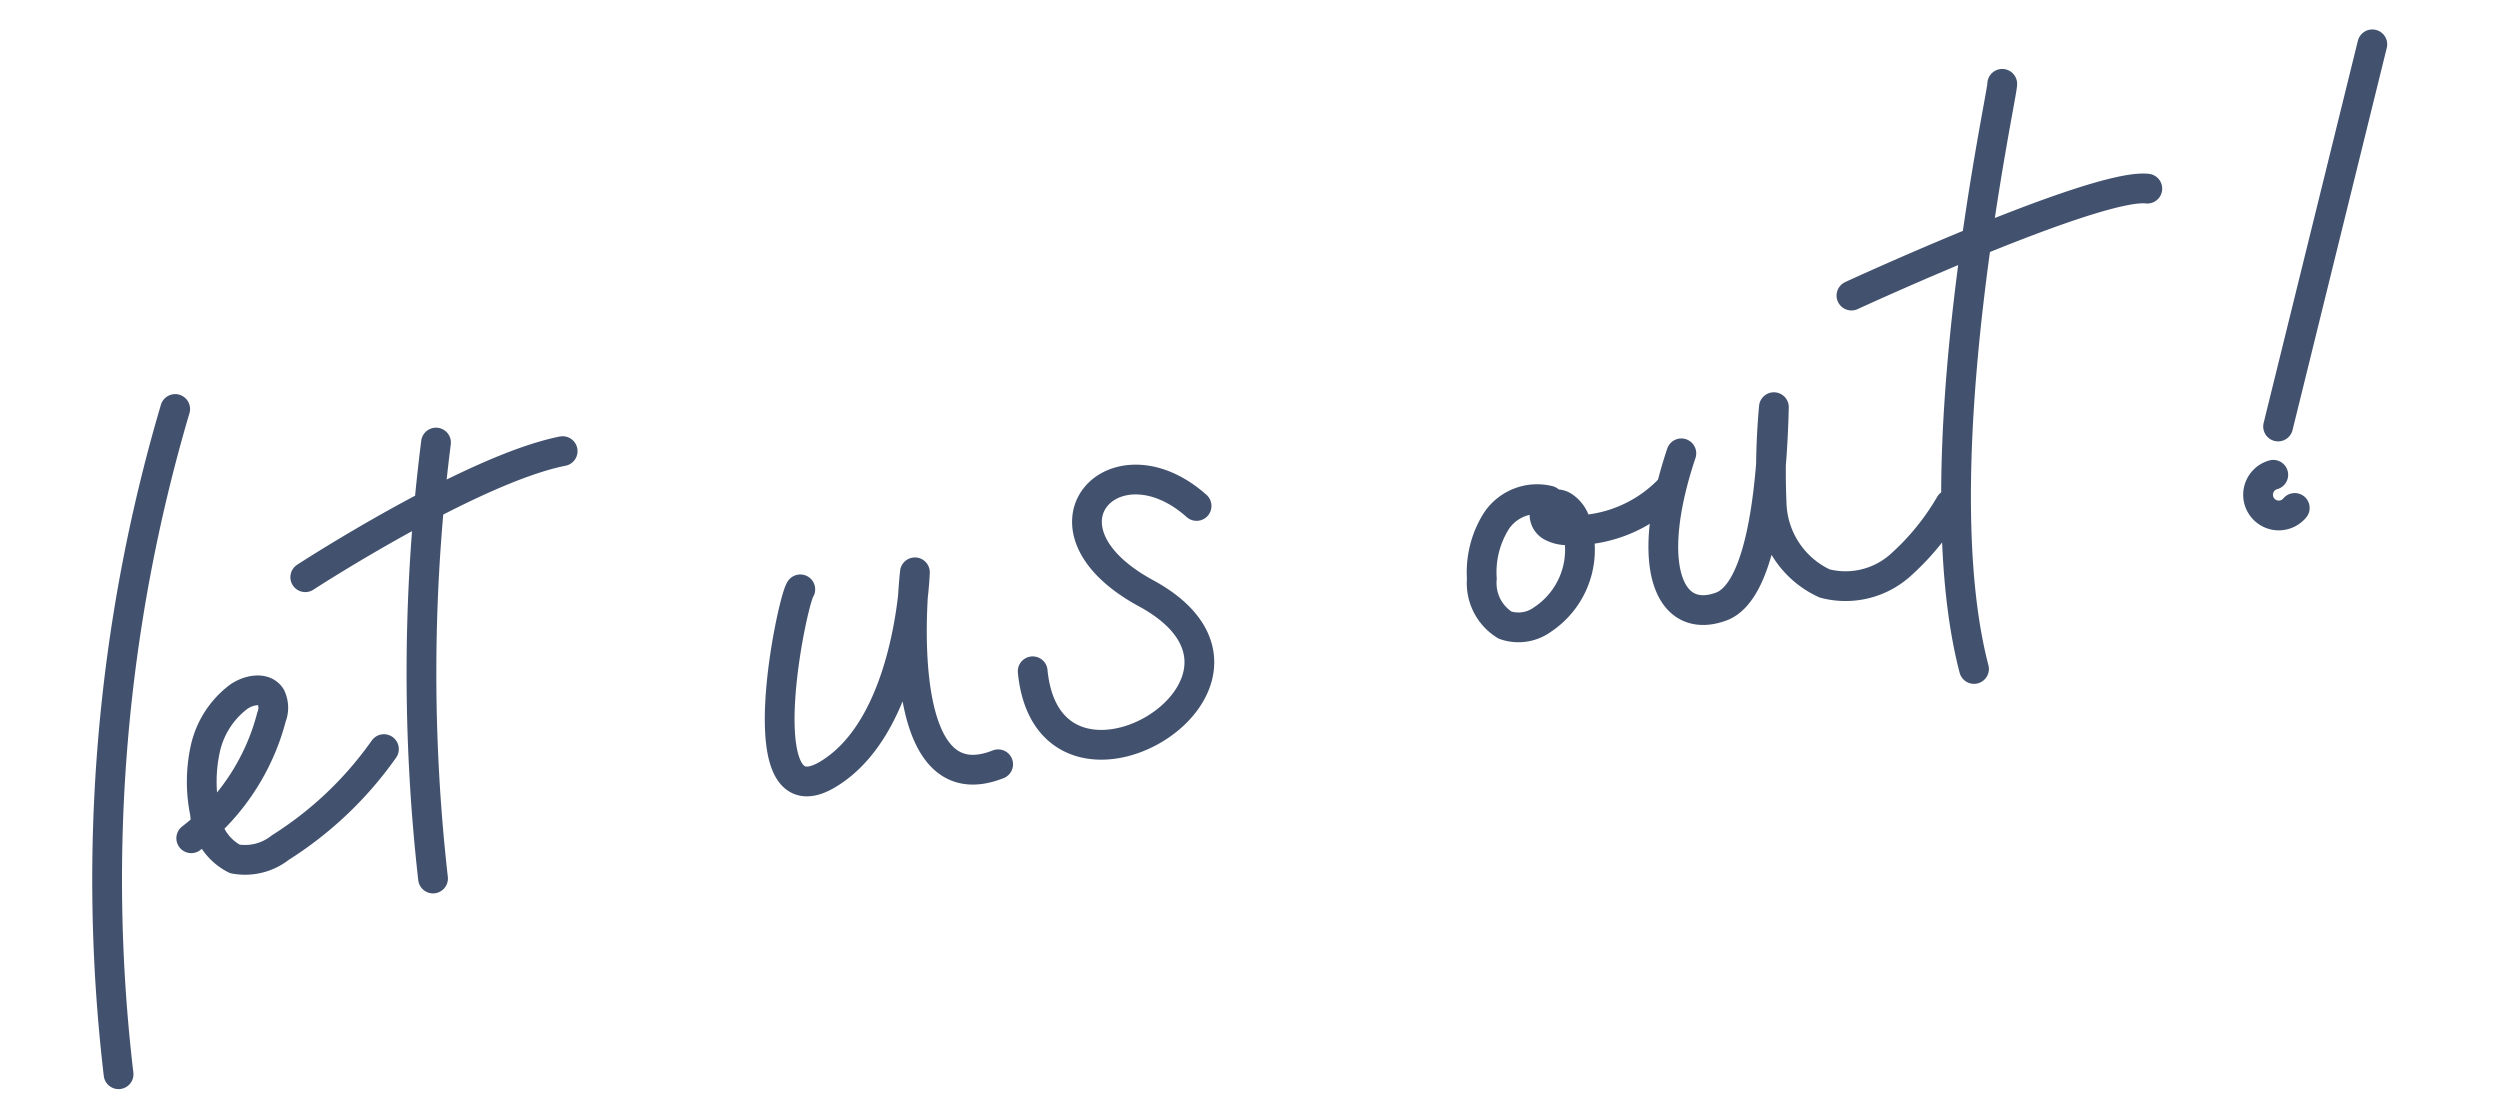 <svg xmlns="http://www.w3.org/2000/svg" fill="none" viewBox="0 0 84 37">
  <path stroke="#42526E" stroke-linecap="round" stroke-linejoin="round" d="M14.65 14.87a61.51 61.51 0 00-.1 14.648M10.257 19.394s5.577-3.626 8.648-4.236M5.886 13.742a55.82 55.82 0 00-1.902 22.352M6.426 28.165a7.54 7.54 0 002.696-4.072.856.856 0 00-.024-.684c-.22-.339-.76-.228-1.095.015a2.997 2.997 0 00-1.113 1.773 5.177 5.177 0 00-.002 2.126A1.85 1.85 0 007.89 28.86a1.906 1.906 0 001.528-.381A12.236 12.236 0 0012.9 25.17M26.89 19.802c-.276.373-1.846 7.873.923 6.217 2.77-1.655 2.928-6.789 2.928-6.789s-.92 7.921 2.797 6.45M40.205 17c-2.753-2.452-5.768.724-1.698 2.934 5.465 2.97-3.265 8.215-3.809 2.621M52.044 16.82a1.645 1.645 0 00-1.768.688 3.227 3.227 0 00-.486 1.935 1.659 1.659 0 00.78 1.561 1.376 1.376 0 001.256-.186 2.814 2.814 0 001.11-3.257.97.97 0 00-.416-.556.436.436 0 00-.609.167.451.451 0 00.199.504c.171.096.365.145.562.14a4.503 4.503 0 003.434-1.39"/>
  <path stroke="#42526E" stroke-linecap="round" stroke-linejoin="round" d="M56.493 15.232c-1.268 3.798-.41 5.781 1.33 5.152 1.467-.527 1.728-4.554 1.78-6.703A24.244 24.244 0 0059.53 17a3.059 3.059 0 001.778 2.604 2.767 2.767 0 002.51-.581 8.412 8.412 0 001.703-2.077M67.275 2.817c.04.265-2.743 12.776-.948 19.66M62.209 9.931s8.212-3.785 9.941-3.593M79.71 1.49l-3.166 12.84M76.382 15.953a.696.696 0 10.722 1.114"/>
</svg>
